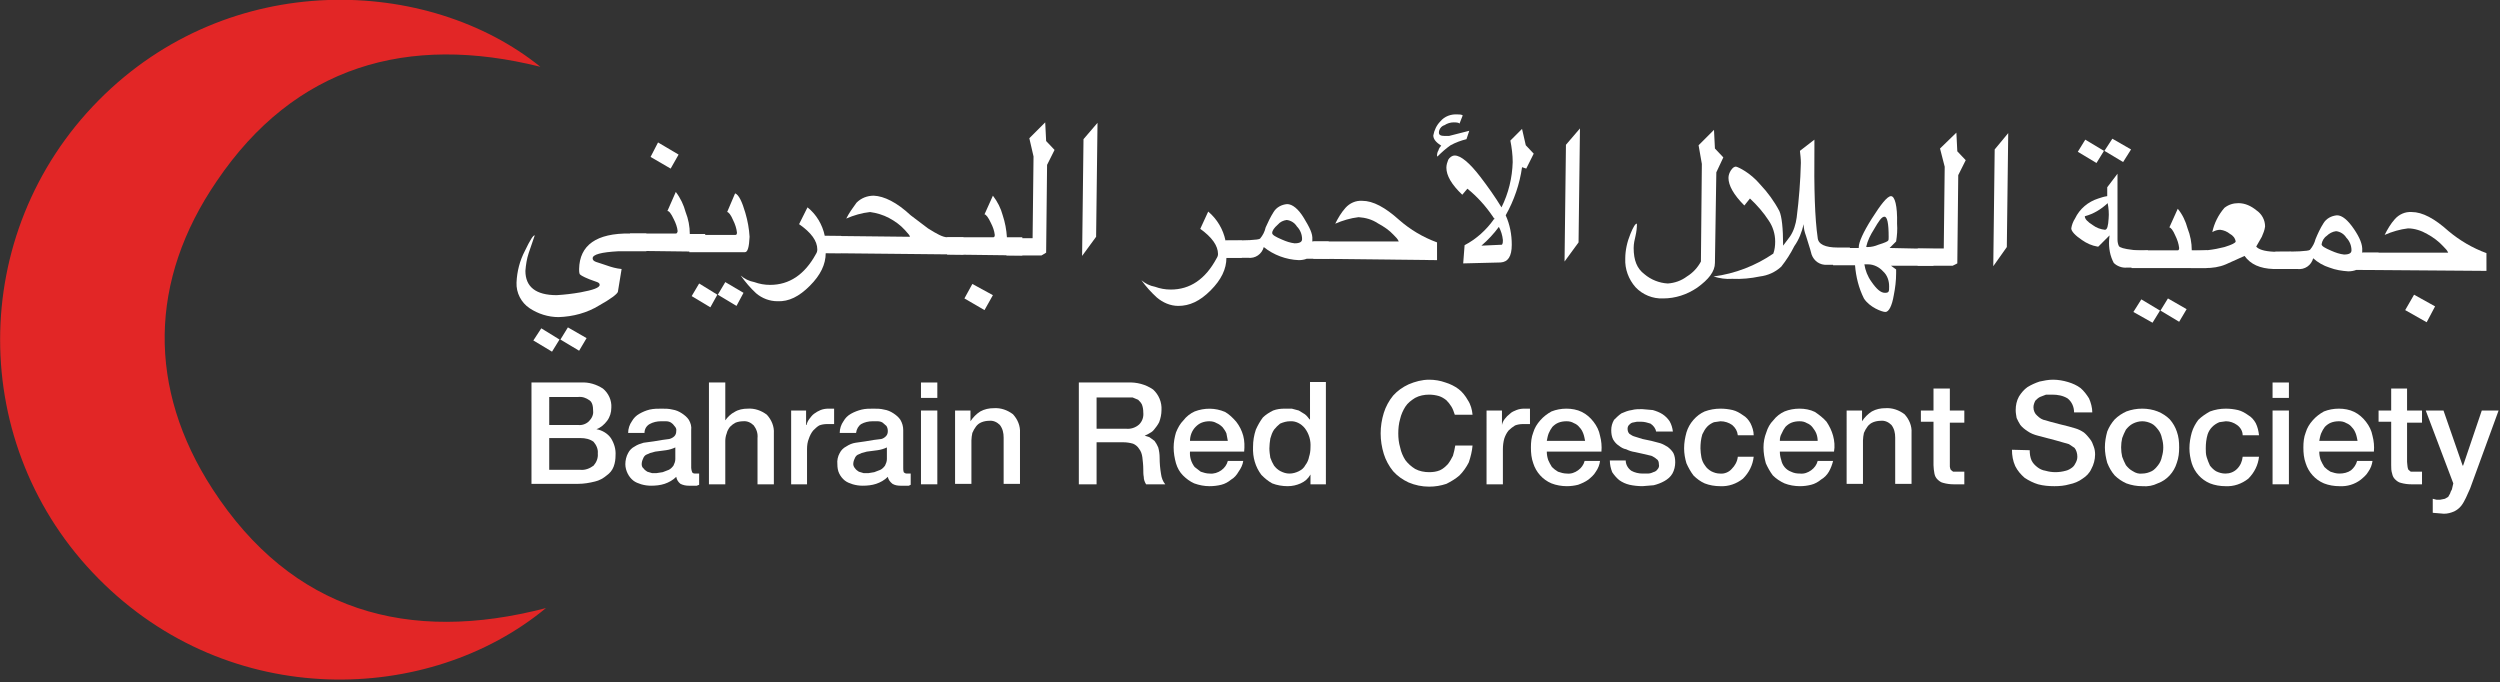 <?xml version="1.0" encoding="UTF-8"?> <svg xmlns="http://www.w3.org/2000/svg" xmlns:xlink="http://www.w3.org/1999/xlink" version="1.1" id="Layer_1" x="0px" y="0px" viewBox="0 0 535.3 146.1" style="enable-background:new 0 0 535.3 146.1;" xml:space="preserve"><rect x="0" y="0" width="535.3" height="146.1" fill="#333333" stroke="none"/> <style type="text/css"> .st0{fill:#E22626;} .st1{fill:#fff;} </style> <g> <path class="st0" d="M116.9,130.2c-25,20.7-67.7,22.1-95.8-6.3C-7,95.6-7,49.9,21.1,21.5C49.2-6.9,91.8-5,115.7,14.3 c-28.4-7.1-52.6-0.2-69.3,24.5C31.9,60,31.5,83.1,45.5,104.7C62.5,130.9,87.4,137.9,116.9,130.2z"></path> <path class="st1" d="M459.8,57.3h-4.4c-1,0.1-2.1-0.3-2.8-1c-0.8-1.5-1.1-3.2-1-4.9c0-0.4,0.1-0.7,0.1-1l-2.4,2.4h-0.2 c-1.2-0.2-2.3-0.7-3.3-1.4c-1.5-1-2.3-1.9-2.3-2.5c0.1-0.7,0.4-1.5,0.8-2.1c1-2.1,2.8-3.6,5-4.3c0.6-0.2,1.2-0.4,1.9-0.5v-1.9 l2.2-2.9v14.1c0,0.5,0.1,1,0.3,1.4c0.2,0.3,1.1,0.6,2.9,0.8c1.1,0.2,2.2,0.2,3.3,0.1L459.8,57.3z M450.5,32.3l-1.6,2.6l-4-2.4 l1.6-2.6L450.5,32.3z M451.5,46.8c0.1-1.1,0-2.2-0.2-3.3c-1.4,1.3-3,2.3-4.9,2.8c0,0.6,0.6,1.2,1.7,1.9c0.8,0.6,1.7,0.9,2.6,1 C451.2,49.2,451.4,48.4,451.5,46.8z M450.6,32.3l1.7-2.6l4,2.3l-1.7,2.7L450.6,32.3z"></path> <path class="st1" d="M472.5,57.4h-16.1v-3.8h9.9c0.2,0,0.3-0.2,0.3-0.5c-0.1-0.9-0.4-1.8-0.8-2.6c-0.5-1.2-1-1.8-1.3-1.8l1.8-4 c1,1.2,1.7,2.7,2.1,4.2c0.6,1.5,0.9,3.1,0.9,4.7h3.3L472.5,57.4z M462.5,66.5l-1.6,2.6l-4.1-2.3l1.7-2.7L462.5,66.5z M462.6,66.5 l1.6-2.6l4,2.3l-1.6,2.7L462.6,66.5z"></path> <path class="st1" d="M490.6,57.6h-3.8c-2.9-0.1-4.9-1-6.2-2.8l-4,1.8c-1.4,0.6-2.9,0.8-4.4,0.8h-3.1v-3.7c2.4,0.1,4.9-0.2,7.2-0.8 c1.6-0.5,2.4-0.9,2.4-1.2c-0.1-0.7-0.6-1.3-1.2-1.6c-0.6-0.5-1.3-0.8-2.1-0.9c-0.6,0-1.2,0.2-1.7,0.5c0.4-1.9,1.3-3.7,2.6-5.2 c0.9-0.7,1.9-1,3-1c1.4,0,2.7,0.6,3.8,1.5c1.2,0.8,1.9,2.1,1.9,3.5c-0.1,0.8-0.4,1.5-0.7,2.2l-1.2,2.1c0.5,0.6,1.7,1,3.7,1.1h3.8 L490.6,57.6z"></path> <path class="st1" d="M509.3,57.8h-4.8c-0.5,0.2-1.1,0.3-1.7,0.3c-1.4-0.1-2.7-0.3-4-0.8c-1.3-0.4-2.5-1.1-3.5-2 c-0.4,1.5-1.8,2.5-3.4,2.3h-4.7v-3.7c4.5,0,7-0.1,7.4-0.4c0.6-0.7,1-1.5,1.2-2.3c0.5-1.2,1-2.3,1.7-3.4c0.6-1,1.7-1.6,2.9-1.7 c1.1,0,2.3,1,3.6,2.9s1.9,3.4,1.8,4.7v0.4h3.5V57.8z M503.5,53.6c0-1-0.4-2-1.1-2.7c-0.5-0.8-1.3-1.3-2.2-1.4c-0.8,0.1-1.5,0.5-2,1 c-0.6,0.4-1,1.1-1.1,1.8c0,0.4,0.7,0.8,2.1,1.4c0.9,0.4,1.8,0.7,2.7,0.8C503,54.5,503.5,54.2,503.5,53.6z"></path> <path class="st1" d="M532.4,58l-26.5-0.2v-3.7h18.3c-0.2-0.5-0.6-0.9-1-1.3c-1-1.1-2.2-2-3.5-2.7c-1.2-0.7-2.7-1.2-4.1-1.2 c-1.7,0.2-3.4,0.7-5,1.4c0.6-1.2,1.3-2.4,2.2-3.4c0.9-1,2.2-1.6,3.6-1.5c2.3,0,4.9,1.4,7.9,4.1c2.4,2,5.1,3.6,8.1,4.7V58z M521.4,65.6l-1.8,3.4l-4.6-2.6l1.9-3.3L521.4,65.6z"></path> <path class="st1" d="M138.4,53.8h-6c-3.7,0.2-5.5,0.7-5.5,1.5s1,0.8,2.9,1.5c1.1,0.4,2.2,0.7,3.3,0.8l-0.8,4.9 c-0.2,0.5-1.5,1.5-4,2.9c-2.6,1.6-5.6,2.4-8.7,2.5c-2.2,0-4.4-0.7-6.2-1.9c-1.8-1.2-2.9-3.3-2.8-5.5c0.1-2.4,0.7-4.7,1.8-6.8 c1.1-2.3,1.8-3.4,2.1-3.3l0,0c-0.4,1.3-0.9,2.5-1.3,3.8c-0.4,1.2-0.6,2.5-0.7,3.8c0,3.4,2.2,5.2,6.7,5.2c1.7-0.1,3.4-0.3,5.1-0.6 c2.7-0.5,4.1-1,4.1-1.6s-0.7-0.6-2.2-1.2s-2.1-1-2.1-1.2c-0.1-0.3-0.1-0.7-0.1-1c0.1-5.1,3.7-7.7,10.9-7.6h3.5V53.8z M119.8,72.7 l-1.6,2.6l-4-2.4l1.7-2.6L119.8,72.7z M120,72.7l1.6-2.6l4,2.3l-1.6,2.7L120,72.7z"></path> <path class="st1" d="M151,53.9l-16.1-0.2V50h9.8c0.2,0,0.3-0.1,0.4-0.5c-0.1-0.9-0.4-1.7-0.8-2.5c-0.6-1.3-1.1-1.9-1.4-1.8l1.8-4.1 c1,1.3,1.7,2.8,2.1,4.3c0.6,1.5,0.9,3.1,0.9,4.7h3.3V53.9z M145.3,33.1l-1.7,3l-4.3-2.5l1.6-3.1L145.3,33.1z"></path> <path class="st1" d="M160.5,50.7c-0.1,2.2-0.4,3.3-1,3.3h-11.9v-3.7h9.9c0.2,0,0.3-0.2,0.3-0.5c-0.1-0.9-0.4-1.8-0.8-2.6 c-0.5-1.2-1-1.8-1.3-1.8l1.7-4c0.8,0.3,1.5,1.8,2.2,4.2C160.1,47.3,160.4,49,160.5,50.7z M153.6,63.1l-1.5,2.7l-4-2.4l1.6-2.7 L153.6,63.1z M153.7,63.1l1.6-2.7l3.9,2.3l-1.5,2.8L153.7,63.1z"></path> <path class="st1" d="M180.1,54.2h-3.3c0,2.4-1.1,4.7-3.4,7s-4.5,3.4-6.9,3.3c-1.7,0-3.3-0.6-4.6-1.7c-1.2-1.1-2.3-2.4-3.3-3.8 c0.8,0.7,1.8,1.2,2.9,1.4c1.1,0.4,2.2,0.6,3.4,0.6c4.1,0,7.4-2.2,9.8-6.6c0.2-0.3,0.3-0.6,0.3-1c0-1.8-1.3-3.6-3.9-5.4l1.8-3.6 c1.9,1.5,3.2,3.7,3.7,6.1h3.5V54.2z"></path> <path class="st1" d="M206.3,54.5l-29.7-0.3v-3.7l18.2,0.2c0.1-0.2-0.3-0.6-1-1.4c-1-1.1-2.1-1.9-3.4-2.6c-1.3-0.7-2.7-1.1-4.1-1.3 c-1.8,0.2-3.5,0.7-5.1,1.4c0.6-1.2,1.4-2.3,2.2-3.4c1-1,2.3-1.5,3.7-1.5c2.2,0.1,4.9,1.4,7.9,4.2l3.7,2.8c1.9,1.2,3.2,1.9,4.1,1.9 h3.5V54.5z"></path> <path class="st1" d="M218.9,54.7l-16.1-0.2v-3.7h9.9c0.2,0,0.3-0.2,0.3-0.5c-0.1-0.9-0.4-1.7-0.8-2.5c-0.6-1.3-1.1-1.9-1.4-1.9 l1.8-4c1,1.3,1.7,2.7,2.1,4.2c0.5,1.5,0.8,3.1,0.9,4.7h3.3V54.7z M212.6,63.2l-1.8,3.2l-4.3-2.5l1.7-3.1L212.6,63.2z"></path> <path class="st1" d="M225.8,32.1l-1.6,3.2L224,54.1l-1,0.6h-7.5V51h5.6l0.2-17.5l-0.9-3.9l3.4-3.4l0.2,4L225.8,32.1z"></path> <path class="st1" d="M234.7,50.7l-3,4.1l0.3-25l3-3.5L234.7,50.7z"></path> <path class="st1" d="M265.9,55.2h-3.3c0,2.4-1.1,4.7-3.4,7s-4.5,3.3-6.9,3.3c-1.7,0-3.3-0.7-4.6-1.8c-1.2-1.1-2.3-2.3-3.3-3.7 c0.8,0.7,1.8,1.2,2.9,1.4c1.1,0.4,2.2,0.6,3.4,0.6c4.1,0,7.4-2.2,9.8-6.7c0.2-0.3,0.3-0.6,0.3-0.9c0-1.8-1.3-3.6-3.8-5.4l1.7-3.7 c1.9,1.6,3.2,3.8,3.7,6.2h3.5L265.9,55.2z"></path> <path class="st1" d="M284.6,55.4h-4.8c-0.5,0.2-1.1,0.3-1.7,0.3c-2.7-0.1-5.4-1.1-7.5-2.8c-0.4,1.5-1.8,2.5-3.4,2.3h-4.8v-3.7 c4.5,0,7-0.1,7.4-0.4c0.6-0.7,1-1.5,1.2-2.4c0.5-1.1,1-2.2,1.7-3.3c0.6-1,1.7-1.6,2.9-1.7c1.1,0,2.4,1,3.6,3s1.9,3.3,1.8,4.6v0.4 h3.5L284.6,55.4z M278.8,51.2c0-1-0.4-2-1.1-2.7c-0.5-0.8-1.3-1.3-2.2-1.4c-0.7,0.1-1.4,0.4-1.9,1c-0.8,0.7-1.2,1.3-1.2,1.8 c0,0.4,0.7,0.8,2.1,1.4c0.9,0.4,1.8,0.7,2.7,0.8C278.3,52.1,278.8,51.8,278.8,51.2z"></path> <path class="st1" d="M307.7,55.7l-26.5-0.3v-3.7h18.3c-0.2-0.5-0.6-0.9-1-1.3c-1-1.1-2.2-1.9-3.5-2.6c-1.2-0.8-2.6-1.2-4.1-1.3 c-1.7,0.2-3.4,0.7-5,1.4c0.6-1.2,1.3-2.4,2.2-3.4c0.9-1,2.2-1.6,3.6-1.5c2.3,0,4.9,1.4,7.9,4.1c2.4,2.1,5.1,3.7,8.1,4.8V55.7z"></path> <path class="st1" d="M314.6,28l-0.6,1.8c-1.2,0.3-2.3,0.7-3.4,1.3c-1,0.7-1.9,1.5-2.8,2.4c-0.1,0-0.1-0.1-0.1-0.2 c0-0.4,0.1-0.8,0.3-1.1c0.1-0.4,0.3-0.7,0.6-1c-1.1-0.7-1.7-1.4-1.7-2.2c0.2-1.1,0.7-2.2,1.5-3c0.9-1.1,2.3-1.6,3.7-1.5 c0.4,0,0.8,0,1.1,0.2l-0.7,1.8c0-0.2-0.5-0.3-1.2-0.3c-0.7,0-1.4,0.2-2,0.6c-0.7,0.2-1.2,0.9-1.2,1.6c0,0.5,0.4,0.7,1.1,0.7h1.1 L314.6,28z M328.4,32.9l-1.6,3.2l-0.9-0.3c-0.5,3.6-1.7,7.1-3.5,10.3c0.9,2,1.3,4.1,1.3,6.3c0,2.5-0.8,3.7-2.4,3.8l-8,0.2l0.3-3.9 c2.5-1.3,4.7-3.3,6.3-5.6h0.2c-0.2-0.1-0.3-0.3-0.5-0.6c-1.5-2.2-3.3-4.2-5.4-5.9l-1.1,1.3c-2.3-2.2-3.4-4.1-3.4-5.8 c0-0.6,0.2-1.2,0.4-1.7c0.3-0.5,0.8-0.9,1.4-0.9c1.3,0,3.2,1.6,5.5,4.6c1.6,2.1,3.1,4.2,4.5,6.5c1.5-3,2.3-6.3,2.4-9.7 c0-1.5-0.2-3.1-0.5-4.6l2.5-2.5l0.8,3.5L328.4,32.9z M321.8,51.4c-0.1-1-0.4-2-0.9-2.9h0.1c-1.1,1.5-2.4,2.9-3.8,4.1l4.4-0.2 C321.8,52.1,321.8,51.8,321.8,51.4L321.8,51.4z"></path> <path class="st1" d="M338,51.9l-3,4.1l0.3-25l3-3.5L338,51.9z"></path> <path class="st1" d="M369,33.7l-1.5,3.2l-0.3,19.4c0,1.8-1.3,3.5-3.8,5.3c-2.2,1.5-4.7,2.3-7.3,2.3c-2.2,0.1-4.4-0.8-5.9-2.4 c-1.5-1.7-2.3-3.9-2.2-6.1c0-1.8,0.4-3.6,1.1-5.3c0.6-1.5,1.1-2.3,1.4-2.2c0,0.9-0.1,1.7-0.3,2.6c-0.2,0.8-0.4,1.7-0.4,2.6 c0,2.6,0.7,4.4,2.3,5.6c1.4,1.2,3.2,1.9,5,2c1.5-0.1,2.9-0.6,4.1-1.5c1.3-0.8,2.3-1.9,3-3.2l0.2-20.9l-0.7-4l3.3-3.3l0.2,4 L369,33.7z"></path> <path class="st1" d="M395.9,56.7h-4.7c-1.5,0.1-2.8-0.8-3.3-2.2c0-0.1-0.4-1.5-1.2-4c-0.3-0.8-0.5-1.6-0.5-2.5 c-0.4,1.7-1,3.3-2,4.7c-0.8,1.6-1.7,3-2.8,4.4c-1.3,1.2-2.9,1.9-4.6,2.1c-1.9,0.4-3.9,0.6-5.9,0.5c-1.4,0.1-2.7-0.1-4-0.5 c4.6-0.6,9-2.3,12.8-4.9c0.3-0.8,0.4-1.7,0.4-2.6c0-1.6-0.5-3.2-1.4-4.5c-1.1-1.7-2.5-3.3-4-4.7l-1.2,1.5c-2.3-2.3-3.4-4.3-3.4-5.9 c0-0.6,0.2-1.1,0.5-1.6c0.4-0.6,0.8-0.9,1.2-0.8s2.9,1.2,5.1,3.8c1.6,1.7,3,3.6,4.1,5.7c0.5,1.1,0.8,3.6,0.8,7.4l1.5-2 c0.8-1.2,1.2-2.6,1.4-4c0.5-3.9,0.8-7.8,0.9-11.7c0-0.9-0.1-1.7-0.2-2.6l3.1-2.4v1.8c-0.1,8.7,0.1,15.1,0.7,19.2 c0.1,1.4,1.6,2.1,4.3,2.1h2.6L395.9,56.7z"></path> <path class="st1" d="M414,56.9h-9.1l1.1,0.8v0.8c0,1.6-0.2,3.2-0.5,4.7c-0.4,2.4-1.1,3.6-1.8,3.6s-3.4-1-4.6-2.9 c-1.1-2.2-1.7-4.6-1.9-7.1h-4.7v-3.7h5.5v-0.2c0-1,0.9-3.1,2.8-6.1s3.3-4.8,4.1-4.8s1.4,2,1.3,5.9c0.1,1.3,0,2.5-0.2,3.8l-1.4,1.4 l9.4,0.2L414,56.9z M404.5,61.3c0-1.2-0.4-2.4-1.3-3.2c-0.8-0.9-2-1.5-3.2-1.5h-0.8c0.2,1.3,0.7,2.6,1.5,3.7c1.1,1.6,2,2.4,2.9,2.4 S404.5,62.4,404.5,61.3z M404.4,50.7c0-2.9-0.3-4.3-0.9-4.3s-1.2,0.9-2.3,2.8c-0.7,1.1-1.3,2.3-1.6,3.6c0,0.1,0.1,0.1,0.3,0.1 c0.8,0,1.6-0.2,2.3-0.5c1.3-0.4,2-0.7,2.1-0.9C404.4,51.4,404.4,51.1,404.4,50.7L404.4,50.7z"></path> <path class="st1" d="M420.9,34.3l-1.6,3.2l-0.2,18.9l-1,0.5h-7.5v-3.7h5.6l0.2-17.5l-1-3.9l3.5-3.4l0.2,4L420.9,34.3z"></path> <path class="st1" d="M429.7,52.9l-2.9,4.1l0.3-25l2.9-3.5L429.7,52.9z"></path> <path class="st1" d="M113.8,81.9h10.6c1.7-0.1,3.3,0.4,4.7,1.3c1.2,1,1.9,2.5,1.8,4.1c0,1-0.3,2-0.9,2.8c-0.6,0.8-1.4,1.5-2.3,1.8 l0,0c1.2,0.2,2.4,0.9,3.1,1.9c0.7,1.1,1.1,2.4,1,3.7c0,0.8-0.1,1.6-0.4,2.4c-0.3,0.8-0.8,1.4-1.5,1.9c-0.7,0.6-1.6,1.1-2.5,1.3 c-1.2,0.3-2.4,0.5-3.6,0.5h-10L113.8,81.9z M117.6,91h6.2c0.8,0.1,1.7-0.2,2.3-0.8c0.6-0.6,1-1.4,0.9-2.2c0-1.1-0.2-1.9-0.8-2.3 c-0.7-0.5-1.5-0.8-2.4-0.7h-6.2V91z M117.6,100.6h6.7c1,0.1,2-0.3,2.8-0.9c0.6-0.7,1-1.6,0.9-2.6c0.1-0.9-0.3-1.8-0.9-2.5 c-0.8-0.6-1.8-0.8-2.8-0.8h-6.7V100.6z"></path> <path class="st1" d="M148,100.2c0,0.3,0.1,0.6,0.2,0.9c0.1,0.2,0.3,0.3,0.7,0.3h0.8v2.4l-0.5,0.2h-1.7c-0.6,0-1.2-0.1-1.8-0.4 c-0.5-0.4-0.8-0.9-0.9-1.5c-0.7,0.7-1.6,1.2-2.5,1.5c-0.9,0.3-1.9,0.4-2.9,0.4c-0.7,0-1.4-0.1-2.1-0.3c-0.6-0.2-1.2-0.4-1.7-0.8 c-0.5-0.4-0.9-0.9-1.2-1.5c-0.3-0.6-0.5-1.3-0.5-2c0-0.8,0.2-1.7,0.6-2.4c0.3-0.6,0.8-1.1,1.4-1.4c0.6-0.4,1.2-0.6,1.9-0.8l2.2-0.3 l1.8-0.3l1.5-0.2c0.4-0.1,0.8-0.3,1.1-0.6c0.3-0.3,0.4-0.7,0.4-1.1c0.1-0.4-0.1-0.8-0.4-1.1c-0.2-0.3-0.4-0.5-0.7-0.7 c-0.3-0.2-0.7-0.3-1.1-0.3h-1.1c-0.8,0-1.7,0.2-2.4,0.6c-0.7,0.4-1.1,1.1-1.1,1.9h-3.5c0-0.9,0.3-1.8,0.8-2.5 c0.4-0.7,0.9-1.2,1.6-1.6c0.7-0.4,1.4-0.7,2.2-0.9c0.9-0.2,1.7-0.2,2.6-0.2c0.8,0,1.5,0,2.3,0.2c0.7,0.1,1.4,0.4,2,0.8 c0.6,0.4,1.1,0.8,1.5,1.4c0.4,0.7,0.6,1.4,0.5,2.2L148,100.2z M144.6,95.8c-0.6,0.3-1.3,0.5-2,0.6l-2.3,0.3l-1.1,0.3l-0.9,0.4 c-0.3,0.2-0.5,0.5-0.6,0.8c-0.2,0.4-0.3,0.8-0.3,1.2c0,0.3,0.1,0.7,0.4,0.9c0.2,0.3,0.5,0.5,0.8,0.7l1,0.3h1l1.3-0.2l1.3-0.5 c0.4-0.2,0.7-0.5,1-0.9c0.2-0.4,0.4-0.9,0.4-1.4L144.6,95.8z"></path> <path class="st1" d="M151.8,81.9h3.5V90l0,0c0.5-0.7,1.2-1.4,2-1.8c0.8-0.5,1.8-0.7,2.8-0.7c1.5-0.1,2.9,0.4,4.1,1.3 c1,1.1,1.6,2.5,1.5,4v10.9h-3.5v-9.9c0.1-1-0.2-1.9-0.8-2.7c-0.6-0.6-1.4-1-2.3-0.9c-0.5,0-1.1,0.1-1.6,0.3 c-0.4,0.2-0.8,0.5-1.2,0.9c-0.3,0.4-0.6,0.9-0.7,1.4c-0.2,0.5-0.3,1.1-0.3,1.6v9.3h-3.5V81.9z"></path> <path class="st1" d="M169.4,87.9h3.2V91h0.1c0.1-0.5,0.3-0.9,0.6-1.3c0.3-0.4,0.6-0.8,1-1.1c0.4-0.3,0.9-0.6,1.4-0.8 c0.5-0.2,1.1-0.3,1.6-0.3h1.3v3.3h-1.5c-0.6,0-1.2,0.1-1.7,0.3c-0.5,0.3-0.9,0.7-1.3,1.1c-0.4,0.5-0.7,1.1-0.9,1.7 c-0.3,0.7-0.4,1.5-0.4,2.3v7.5h-3.4L169.4,87.9z"></path> <path class="st1" d="M193.4,100.2c0,0.3,0,0.6,0.1,0.9c0.2,0.2,0.4,0.3,0.7,0.3h0.8v2.4l-0.4,0.2h-1.8c-0.6,0-1.2-0.1-1.7-0.4 c-0.5-0.4-0.9-0.9-1-1.5c-0.7,0.7-1.6,1.2-2.5,1.5c-0.9,0.3-1.9,0.4-2.9,0.4c-0.7,0-1.4-0.1-2.1-0.3c-0.6-0.2-1.2-0.4-1.7-0.8 c-0.5-0.4-0.9-0.9-1.2-1.5c-0.3-0.6-0.4-1.3-0.4-2c-0.1-0.8,0.1-1.7,0.5-2.4c0.3-0.6,0.8-1.1,1.4-1.4c0.6-0.4,1.3-0.7,2-0.8 l2.1-0.3l1.8-0.3l1.6-0.2c0.4-0.1,0.7-0.3,1-0.6c0.3-0.3,0.4-0.7,0.4-1.1c0-0.4-0.1-0.8-0.3-1.1l-0.8-0.7c-0.3-0.2-0.7-0.3-1.1-0.3 h-1.1c-0.8,0-1.7,0.2-2.4,0.6c-0.6,0.4-1,1.1-1.1,1.9h-3.5c0-0.9,0.3-1.8,0.8-2.5c0.4-0.7,0.9-1.2,1.6-1.6c0.7-0.4,1.5-0.7,2.3-0.9 c0.8-0.2,1.7-0.2,2.5-0.2c0.8,0,1.5,0,2.3,0.2c0.7,0.1,1.4,0.4,2,0.8c0.6,0.4,1.1,0.8,1.5,1.4c0.4,0.7,0.6,1.4,0.6,2.2L193.4,100.2 z M189.9,95.8c-0.6,0.3-1.3,0.5-2,0.6l-2.3,0.3l-1.1,0.3l-0.9,0.4c-0.3,0.2-0.5,0.5-0.6,0.8c-0.2,0.4-0.3,0.8-0.3,1.2 c0,0.3,0.2,0.7,0.4,0.9c0.2,0.3,0.5,0.5,0.8,0.7l1,0.3h1.1l1.2-0.2l1.3-0.5c0.4-0.2,0.7-0.5,1-0.9c0.2-0.4,0.4-0.9,0.4-1.4 L189.9,95.8z"></path> <path class="st1" d="M197.2,81.9h3.5v3.3h-3.5V81.9z M197.2,87.9h3.5v15.8h-3.5V87.9z"></path> <path class="st1" d="M204.5,87.9h3.3v2.3l0,0c0.5-0.8,1.3-1.6,2.1-2.1c0.9-0.5,1.9-0.7,2.9-0.7c1.5-0.1,2.9,0.4,4.1,1.3 c1,1.1,1.6,2.5,1.5,4v10.9h-3.5v-9.9c0-1-0.2-1.9-0.8-2.7c-0.6-0.6-1.4-1-2.3-0.9c-0.5,0-1.1,0.1-1.6,0.3c-0.5,0.2-0.9,0.5-1.2,0.9 c-0.3,0.4-0.6,0.9-0.8,1.4c-0.1,0.5-0.2,1.1-0.2,1.6v9.3h-3.5V87.9z"></path> <path class="st1" d="M231,81.9h10.4c2-0.1,3.9,0.4,5.5,1.5c1.2,1.1,1.9,2.7,1.8,4.4c0,0.9-0.2,1.8-0.5,2.6 c-0.3,0.6-0.7,1.1-1.1,1.6c-0.3,0.4-0.8,0.7-1.2,0.9l-0.8,0.4l0,0l1,0.3l1.1,0.8c0.3,0.4,0.6,0.9,0.8,1.4c0.2,0.7,0.3,1.5,0.3,2.2 c0,1.2,0.1,2.3,0.3,3.5c0.1,0.8,0.4,1.6,0.9,2.2h-4.1c-0.3-0.5-0.5-1-0.5-1.6c-0.1-0.5-0.1-1.1-0.1-1.6c0-0.9-0.1-1.7-0.2-2.6 c-0.1-0.7-0.3-1.3-0.7-1.8c-0.3-0.5-0.8-0.9-1.3-1.1c-0.7-0.2-1.4-0.3-2.1-0.3h-5.7v9H231L231,81.9z M234.8,91.8h6.3 c1,0.1,2-0.2,2.8-0.9c0.7-0.7,1-1.6,0.9-2.6c0-0.6-0.1-1.2-0.3-1.7c-0.2-0.4-0.5-0.7-0.8-1l-1.2-0.5h-7.7L234.8,91.8z"></path> <path class="st1" d="M254.8,96.7c-0.1,1.2,0.3,2.4,1,3.3l1.3,1c0.6,0.2,1.2,0.4,1.9,0.4c0.9,0.1,1.8-0.2,2.5-0.7 c0.7-0.5,1.2-1.2,1.4-2h3.3c-0.1,0.8-0.5,1.6-1,2.3c-0.4,0.7-0.9,1.3-1.6,1.7c-0.6,0.5-1.3,0.9-2.1,1.1c-0.8,0.2-1.7,0.3-2.5,0.3 c-1.1,0-2.2-0.2-3.3-0.6c-0.9-0.4-1.7-1-2.4-1.7c-0.7-0.7-1.2-1.6-1.5-2.6c-0.3-1.1-0.5-2.2-0.5-3.4c0-1.1,0.2-2.2,0.5-3.2 c0.4-1,0.9-1.9,1.6-2.6c0.6-0.8,1.5-1.5,2.4-1.9c2.1-0.8,4.4-0.8,6.5,0.1c0.9,0.5,1.7,1.3,2.4,2.1c0.7,0.9,1.2,1.9,1.5,3 c0.3,1.1,0.3,2.3,0.2,3.4L254.8,96.7z M262.9,94.4c-0.1-0.5-0.2-1.1-0.3-1.6c-0.2-0.5-0.5-0.9-0.8-1.3c-0.4-0.4-0.8-0.7-1.3-0.9 c-0.5-0.3-1-0.4-1.6-0.4c-0.5,0-1.1,0.1-1.6,0.3c-0.5,0.2-0.9,0.5-1.3,0.9c-0.4,0.4-0.7,0.9-0.9,1.4c-0.2,0.5-0.3,1.1-0.3,1.6 H262.9z"></path> <path class="st1" d="M283.9,103.7h-3.3v-2.1l0,0c-0.5,0.9-1.2,1.5-2.1,1.9c-0.9,0.4-1.8,0.6-2.8,0.6c-1.1,0-2.3-0.2-3.3-0.6 c-0.9-0.5-1.6-1.1-2.3-1.8c-1.3-1.7-1.9-3.8-1.8-6c0-1.3,0.2-2.5,0.6-3.7c0.4-0.9,0.9-1.8,1.5-2.6c0.6-0.6,1.4-1.1,2.2-1.5 c0.8-0.3,1.6-0.4,2.5-0.4h1.5l1.5,0.4l1.3,0.8c0.4,0.3,0.7,0.7,1,1.1h0.1v-8h3.4L283.9,103.7z M271.8,96c0,0.7,0.1,1.3,0.2,2 c0.2,0.6,0.5,1.2,0.8,1.7c0.4,0.5,0.8,0.9,1.4,1.2c0.6,0.3,1.2,0.5,1.9,0.5c0.7,0,1.4-0.2,2-0.5c0.6-0.3,1.1-0.7,1.4-1.3 c0.4-0.5,0.7-1.2,0.8-1.8c0.2-0.6,0.3-1.3,0.3-2c0.1-1.5-0.3-2.9-1.2-4.1c-0.8-1-2-1.6-3.2-1.5c-0.7,0-1.4,0.2-2.1,0.5 c-0.5,0.4-0.9,0.8-1.3,1.3c-0.4,0.6-0.6,1.2-0.8,1.9C271.9,94.6,271.8,95.3,271.8,96z"></path> <path class="st1" d="M311.5,88.8c-0.2-0.6-0.4-1.2-0.7-1.7c-0.3-0.5-0.7-1-1.1-1.4c-0.5-0.4-1-0.7-1.6-0.9 c-0.7-0.2-1.4-0.3-2.1-0.3c-1,0-2.1,0.2-3,0.7c-0.8,0.5-1.6,1.1-2.1,1.9c-0.5,0.8-0.9,1.7-1.1,2.6c-0.3,1-0.4,2.1-0.4,3.1 c0,1,0.1,2,0.4,3c0.2,1,0.6,1.9,1.1,2.7c0.6,0.8,1.3,1.4,2.1,1.9c0.9,0.5,2,0.7,3,0.7c0.8,0,1.6-0.1,2.3-0.4 c0.7-0.3,1.2-0.8,1.7-1.3c0.4-0.5,0.8-1.2,1.1-1.8c0.2-0.7,0.4-1.5,0.5-2.2h3.7c-0.1,1.2-0.4,2.4-0.8,3.6c-0.5,1-1.2,2-2,2.8 c-0.8,0.7-1.8,1.3-2.8,1.8c-1.2,0.4-2.4,0.6-3.7,0.6c-1.5,0-3-0.3-4.4-0.9c-1.3-0.6-2.4-1.4-3.3-2.4c-0.9-1.1-1.6-2.4-2-3.7 c-0.9-2.9-0.9-5.9,0-8.8c0.4-1.3,1.1-2.6,2-3.7c0.9-1,2-1.8,3.3-2.4c1.4-0.6,2.9-1,4.4-1c1.2,0,2.4,0.2,3.5,0.6 c1,0.3,2,0.8,2.8,1.4c0.8,0.6,1.5,1.5,2,2.4c0.6,0.9,0.9,2,1,3.1L311.5,88.8z"></path> <path class="st1" d="M318.3,87.9h3.3V91l0,0c0.1-0.5,0.3-0.9,0.6-1.3c0.3-0.4,0.7-0.8,1.1-1.1c0.4-0.4,0.9-0.6,1.4-0.8 c0.5-0.2,1.1-0.3,1.6-0.3h1.3v3.3h-1.5c-0.6,0-1.2,0.1-1.7,0.3c-0.5,0.3-1,0.7-1.4,1.1c-0.4,0.5-0.7,1.1-0.9,1.7 c-0.2,0.7-0.3,1.5-0.3,2.3v7.5h-3.5V87.9z"></path> <path class="st1" d="M331.2,96.7c0,0.6,0.1,1.2,0.3,1.8c0.2,0.5,0.5,1,0.8,1.5c0.4,0.4,0.8,0.7,1.3,1c0.6,0.2,1.2,0.4,1.9,0.4 c0.9,0.1,1.7-0.2,2.4-0.7c0.7-0.5,1.2-1.2,1.4-2h3.3c-0.1,0.8-0.4,1.6-0.9,2.3c-0.4,0.7-1,1.2-1.6,1.7c-0.7,0.5-1.4,0.8-2.2,1.1 c-0.8,0.2-1.6,0.3-2.4,0.3c-1.1,0-2.3-0.2-3.3-0.6c-1.9-0.8-3.3-2.4-3.9-4.3c-0.4-1.1-0.5-2.2-0.5-3.4c0-1.1,0.1-2.2,0.5-3.2 c0.3-1,0.8-1.8,1.5-2.6c0.7-0.8,1.5-1.4,2.4-1.9c1-0.4,2.1-0.6,3.2-0.6c1.1,0,2.3,0.2,3.3,0.7c1,0.5,1.8,1.2,2.5,2.1 c0.7,0.9,1.2,1.9,1.4,3c0.3,1.1,0.4,2.3,0.3,3.4L331.2,96.7z M339.4,94.4c-0.1-0.5-0.2-1.1-0.4-1.6c-0.2-0.5-0.4-0.9-0.8-1.3 c-0.3-0.4-0.7-0.7-1.2-0.9c-0.5-0.3-1-0.4-1.6-0.4c-0.6,0-1.2,0.1-1.7,0.3c-0.5,0.2-0.9,0.5-1.3,0.9c-0.3,0.4-0.6,0.9-0.8,1.4 c-0.2,0.5-0.3,1.1-0.4,1.6H339.4z"></path> <path class="st1" d="M348.1,98.6c0,0.9,0.5,1.7,1.2,2.2c0.7,0.4,1.6,0.6,2.4,0.6h1.1c0.4,0,0.8-0.1,1.2-0.3 c0.4-0.1,0.7-0.3,0.9-0.6c0.3-0.3,0.4-0.7,0.3-1.1c0-0.4-0.1-0.9-0.5-1.1c-0.3-0.3-0.7-0.5-1.1-0.7l-1.7-0.4l-1.8-0.4 c-0.7-0.1-1.3-0.3-1.9-0.6c-0.6-0.1-1.1-0.4-1.6-0.8c-0.5-0.3-0.9-0.8-1.2-1.3c-0.3-0.6-0.4-1.3-0.4-2c0-0.8,0.2-1.5,0.6-2.2 c0.5-0.5,1-1,1.6-1.4c0.7-0.3,1.4-0.6,2.2-0.7c0.7-0.2,1.5-0.2,2.2-0.2l2.3,0.2c0.7,0.2,1.5,0.5,2.1,0.9c0.6,0.4,1.1,0.9,1.5,1.5 c0.4,0.7,0.6,1.4,0.7,2.2h-3.6c-0.1-0.7-0.6-1.3-1.2-1.7c-0.6-0.2-1.3-0.4-2-0.4h-0.9l-1,0.2c-0.3,0.1-0.5,0.3-0.7,0.5 c-0.2,0.2-0.3,0.5-0.3,0.8c0,0.4,0.1,0.8,0.4,1.1c0.4,0.3,0.8,0.5,1.2,0.6l1.6,0.5l1.9,0.4l1.9,0.5c0.6,0.2,1.1,0.5,1.6,0.8 c0.5,0.4,0.9,0.8,1.2,1.3c0.3,0.6,0.4,1.3,0.4,2c0,0.8-0.2,1.7-0.6,2.4c-0.4,0.7-1,1.2-1.7,1.6c-0.7,0.4-1.5,0.7-2.3,0.9l-2.4,0.2 c-0.9,0-1.9-0.1-2.8-0.3c-0.8-0.2-1.5-0.5-2.2-1c-0.6-0.5-1.1-1.1-1.5-1.7c-0.3-0.8-0.5-1.6-0.5-2.5H348.1z"></path> <path class="st1" d="M372.1,93.2c-0.1-0.9-0.5-1.6-1.2-2.2c-0.7-0.5-1.6-0.8-2.5-0.8l-1.4,0.2c-0.5,0.2-1,0.5-1.4,0.9 c-0.5,0.5-0.8,1.1-1.1,1.7c-0.3,1-0.4,2-0.4,3c0,0.6,0.1,1.3,0.2,1.9c0.1,0.6,0.4,1.3,0.8,1.8c0.3,0.5,0.8,0.9,1.3,1.2 c0.6,0.3,1.2,0.5,1.9,0.5c0.9,0.1,1.9-0.3,2.5-1c0.7-0.7,1.2-1.6,1.3-2.6h3.4c-0.2,1.8-1,3.4-2.3,4.7c-1.4,1.1-3.1,1.7-4.9,1.6 c-1.1,0-2.3-0.2-3.3-0.6c-0.9-0.4-1.7-1-2.4-1.7c-0.6-0.8-1.1-1.7-1.5-2.6c-0.3-1-0.5-2.1-0.5-3.2c0-1.2,0.2-2.3,0.5-3.4 c0.3-1,0.8-1.9,1.5-2.7c0.7-0.8,1.5-1.4,2.4-1.8c1.1-0.4,2.2-0.6,3.4-0.6c0.9,0,1.7,0.1,2.6,0.3c0.8,0.2,1.5,0.6,2.2,1.1 c0.7,0.4,1.2,1,1.6,1.7c0.4,0.8,0.7,1.7,0.7,2.6H372.1z"></path> <path class="st1" d="M381.1,96.7c0,0.6,0.1,1.2,0.3,1.8c0.2,1.1,1,2.1,2.1,2.5c0.6,0.3,1.2,0.4,1.9,0.4c0.9,0.1,1.7-0.2,2.4-0.7 c0.7-0.5,1.2-1.2,1.4-2h3.3c-0.2,0.8-0.5,1.6-0.9,2.3c-0.4,0.7-1,1.3-1.7,1.7c-0.6,0.5-1.3,0.9-2.1,1.1c-0.8,0.2-1.6,0.3-2.4,0.3 c-1.1,0-2.3-0.2-3.3-0.6c-0.9-0.4-1.8-1-2.5-1.7c-0.6-0.8-1.1-1.7-1.5-2.6c-0.3-1.1-0.5-2.2-0.5-3.4c0-1.1,0.2-2.2,0.6-3.2 c0.3-1,0.8-1.9,1.5-2.6c0.6-0.8,1.5-1.5,2.4-1.9c1-0.4,2.1-0.6,3.2-0.6c1.1,0,2.3,0.2,3.3,0.7c0.9,0.6,1.8,1.3,2.5,2.1 c0.6,0.9,1.1,1.9,1.4,3c0.3,1.1,0.4,2.3,0.2,3.4L381.1,96.7z M389.2,94.4c0-0.5-0.1-1.1-0.3-1.6c-0.2-0.5-0.5-0.9-0.8-1.3 c-0.3-0.4-0.7-0.7-1.2-0.9c-0.5-0.3-1-0.4-1.6-0.4c-0.6,0-1.2,0.1-1.7,0.3c-0.5,0.2-0.9,0.5-1.3,0.9c-0.3,0.4-0.6,0.9-0.8,1.4 c-0.3,0.5-0.4,1-0.4,1.6H389.2z"></path> <path class="st1" d="M395.4,87.9h3.3v2.3l0,0c0.5-0.8,1.3-1.6,2.1-2.1c0.9-0.5,1.9-0.7,2.9-0.7c1.5-0.1,2.9,0.4,4.1,1.3 c1,1.1,1.6,2.5,1.5,4v10.9h-3.5v-9.9c0-1-0.2-1.9-0.8-2.7c-0.6-0.6-1.4-1-2.3-0.9c-0.5,0-1.1,0.1-1.6,0.3c-0.5,0.2-0.9,0.5-1.2,0.9 c-0.3,0.4-0.6,0.9-0.8,1.4c-0.1,0.5-0.2,1.1-0.2,1.6v9.3h-3.5V87.9z"></path> <path class="st1" d="M411.3,87.9h2.7v-4.7h3.5v4.7h3.1v2.6h-3.1v9.4c0,0.2,0.1,0.5,0.2,0.7l0.5,0.4h2.4v2.7h-2.3 c-0.7,0-1.5-0.1-2.2-0.3c-0.5-0.1-0.9-0.4-1.3-0.8c-0.3-0.3-0.5-0.7-0.6-1.2c-0.1-0.6-0.2-1.2-0.2-1.8v-9.3h-2.7V87.9z"></path> <path class="st1" d="M434.6,96.4c0,0.8,0.1,1.5,0.4,2.2c0.3,0.6,0.7,1,1.2,1.4c0.5,0.4,1.1,0.7,1.8,0.8c0.7,0.2,1.4,0.3,2.1,0.3 c0.7,0,1.5-0.1,2.2-0.3c0.5-0.1,1-0.4,1.4-0.7c0.4-0.3,0.6-0.7,0.8-1.1c0.2-0.4,0.3-0.8,0.3-1.2c0-0.7-0.2-1.4-0.6-1.9l-1.2-0.8 l-2.8-0.8l-3.8-1c-0.8-0.2-1.6-0.5-2.3-1c-0.6-0.4-1.1-0.8-1.5-1.3c-0.3-0.5-0.6-1-0.8-1.5c-0.1-0.6-0.2-1.1-0.2-1.7 c0-1,0.2-2,0.7-2.9c0.5-0.8,1.1-1.5,1.8-2c0.8-0.5,1.7-0.9,2.6-1.2c0.9-0.2,1.9-0.4,2.9-0.4c1.1,0,2.2,0.2,3.2,0.5 c1,0.3,1.9,0.7,2.7,1.3c0.7,0.6,1.3,1.4,1.8,2.2c0.4,0.9,0.7,2,0.7,3h-3.9c0-1.2-0.5-2.3-1.4-3c-1-0.6-2.1-0.8-3.3-0.8h-1.3 l-1.3,0.5c-0.4,0.2-0.7,0.5-1,0.8c-0.2,0.4-0.4,0.9-0.4,1.4c0,0.7,0.3,1.4,0.8,1.8c0.5,0.5,1.1,0.9,1.8,1l1,0.3l1.9,0.5l2,0.5 l1.4,0.4c0.7,0.2,1.3,0.5,1.9,0.9c0.5,0.4,0.9,0.9,1.3,1.4c0.4,0.5,0.6,1,0.8,1.6c0.2,0.5,0.3,1.1,0.3,1.7c0,1.1-0.3,2.2-0.8,3.1 c-0.4,0.9-1.1,1.6-1.9,2.1c-0.8,0.6-1.8,1-2.8,1.2c-1,0.3-2.1,0.4-3.2,0.4c-1.2,0-2.4-0.1-3.5-0.4c-1-0.3-2-0.8-2.9-1.4 c-0.8-0.7-1.5-1.5-2-2.5c-0.5-1.1-0.7-2.3-0.7-3.5L434.6,96.4z"></path> <path class="st1" d="M458.7,104.1c-1.2,0-2.3-0.2-3.4-0.6c-0.9-0.4-1.8-1-2.5-1.7c-0.7-0.8-1.2-1.7-1.6-2.7 c-0.3-1.1-0.5-2.2-0.5-3.3c0-1.2,0.2-2.3,0.5-3.4c0.4-1,0.9-1.8,1.6-2.6c0.7-0.7,1.6-1.3,2.5-1.7c1.1-0.4,2.2-0.6,3.4-0.6 c1.1,0,2.3,0.2,3.3,0.6c1,0.4,1.9,1,2.6,1.7c0.7,0.8,1.2,1.7,1.5,2.6c0.4,1.1,0.5,2.2,0.5,3.4c0,1.1-0.1,2.2-0.5,3.3 c-0.6,2-2.1,3.7-4.1,4.4C461,104,459.9,104.2,458.7,104.1z M458.7,101.4c0.7,0,1.4-0.2,2-0.5c0.6-0.3,1-0.8,1.4-1.3 c0.4-0.5,0.7-1.2,0.8-1.8c0.4-1.3,0.4-2.7,0-4c-0.1-0.6-0.4-1.3-0.8-1.8c-0.4-0.5-0.8-1-1.4-1.3c-0.6-0.3-1.3-0.5-2-0.5 c-0.7,0-1.4,0.2-2,0.5c-0.6,0.3-1.1,0.8-1.5,1.3c-0.3,0.6-0.6,1.2-0.8,1.8c-0.3,1.3-0.3,2.7,0,4c0.2,0.6,0.5,1.2,0.8,1.8 c0.4,0.5,0.9,1,1.5,1.3C457.3,101.3,458,101.5,458.7,101.4z"></path> <path class="st1" d="M480.2,93.2c0-0.9-0.5-1.7-1.2-2.2c-0.7-0.5-1.5-0.8-2.4-0.8l-1.4,0.2c-1.2,0.5-2.1,1.4-2.5,2.6 c-0.3,1-0.4,2-0.4,3c0,0.6,0,1.3,0.2,1.9c0.2,0.6,0.4,1.2,0.7,1.8c0.4,0.5,0.8,0.9,1.3,1.2c0.6,0.3,1.3,0.5,2,0.5 c0.9,0,1.8-0.3,2.5-1c0.7-0.7,1.1-1.6,1.2-2.6h3.5c-0.2,1.8-1,3.4-2.3,4.7c-1.4,1.1-3.1,1.7-4.9,1.6c-1.1,0-2.3-0.2-3.3-0.6 c-1.9-0.8-3.3-2.4-3.9-4.3c-0.3-1-0.5-2.1-0.5-3.2c0-1.2,0.2-2.3,0.5-3.4c0.3-1,0.8-1.9,1.4-2.7c0.7-0.7,1.6-1.3,2.5-1.8 c1.1-0.4,2.2-0.6,3.4-0.6c0.9,0,1.7,0.1,2.6,0.3c0.8,0.2,1.5,0.6,2.2,1.1c0.7,0.4,1.2,1,1.6,1.7c0.4,0.8,0.6,1.7,0.7,2.6 L480.2,93.2z"></path> <path class="st1" d="M486.6,81.9h3.5v3.3h-3.5V81.9z M486.6,87.9h3.5v15.8h-3.5V87.9z"></path> <path class="st1" d="M496.6,96.7c0,0.6,0.1,1.2,0.3,1.8c0.2,0.5,0.5,1,0.8,1.5c0.4,0.4,0.8,0.7,1.3,1c0.6,0.2,1.2,0.4,1.9,0.4 c0.9,0,1.8-0.2,2.5-0.7c0.6-0.5,1.1-1.2,1.3-2h3.3c-0.1,0.8-0.4,1.6-0.9,2.3c-0.4,0.7-1,1.2-1.6,1.7c-1.3,1-2.9,1.5-4.6,1.4 c-1.1,0-2.3-0.2-3.3-0.6c-1.9-0.8-3.3-2.4-3.9-4.3c-0.4-1.1-0.5-2.2-0.5-3.4c0-1.1,0.1-2.2,0.5-3.2c0.3-1,0.8-1.8,1.5-2.6 c0.7-0.8,1.5-1.4,2.4-1.9c1-0.4,2.1-0.6,3.2-0.6c1.1,0,2.3,0.2,3.3,0.7c1,0.5,1.8,1.2,2.5,2.1c0.7,0.9,1.2,1.9,1.4,3 c0.3,1.1,0.4,2.3,0.3,3.4L496.6,96.7z M504.8,94.4c-0.1-0.5-0.2-1.1-0.4-1.6c-0.2-0.5-0.4-0.9-0.8-1.3c-0.3-0.4-0.7-0.7-1.2-0.9 c-0.5-0.3-1-0.4-1.6-0.4c-0.6,0-1.2,0.1-1.7,0.3c-0.5,0.2-0.9,0.5-1.3,0.9c-0.3,0.4-0.6,0.9-0.8,1.4c-0.2,0.5-0.3,1.1-0.4,1.6 H504.8z"></path> <path class="st1" d="M509.3,87.9h2.7v-4.7h3.4v4.7h3.2v2.6h-3.2v8.4c0,0.4,0.1,0.7,0.1,1c0,0.2,0.1,0.5,0.2,0.7l0.5,0.4h2.4v2.7 h-2.3c-0.7,0-1.5-0.1-2.2-0.3c-0.5-0.1-0.9-0.4-1.3-0.8c-0.3-0.3-0.5-0.7-0.6-1.2c-0.2-0.6-0.2-1.2-0.2-1.8v-9.3h-2.7V87.9z"></path> <path class="st1" d="M519.4,87.9h3.8l4.1,11.8h0.1l4-11.8h3.6l-6.1,16.7l-0.9,2c-0.3,0.6-0.6,1.2-1,1.7c-0.4,0.5-0.9,0.9-1.5,1.2 c-0.7,0.3-1.4,0.5-2.2,0.5l-2.4-0.2v-3l0.8,0.2h0.8l1-0.2l0.7-0.4l0.4-0.7c0.1-0.3,0.2-0.6,0.4-0.9l0.3-1.3L519.4,87.9z"></path> </g> </svg> 